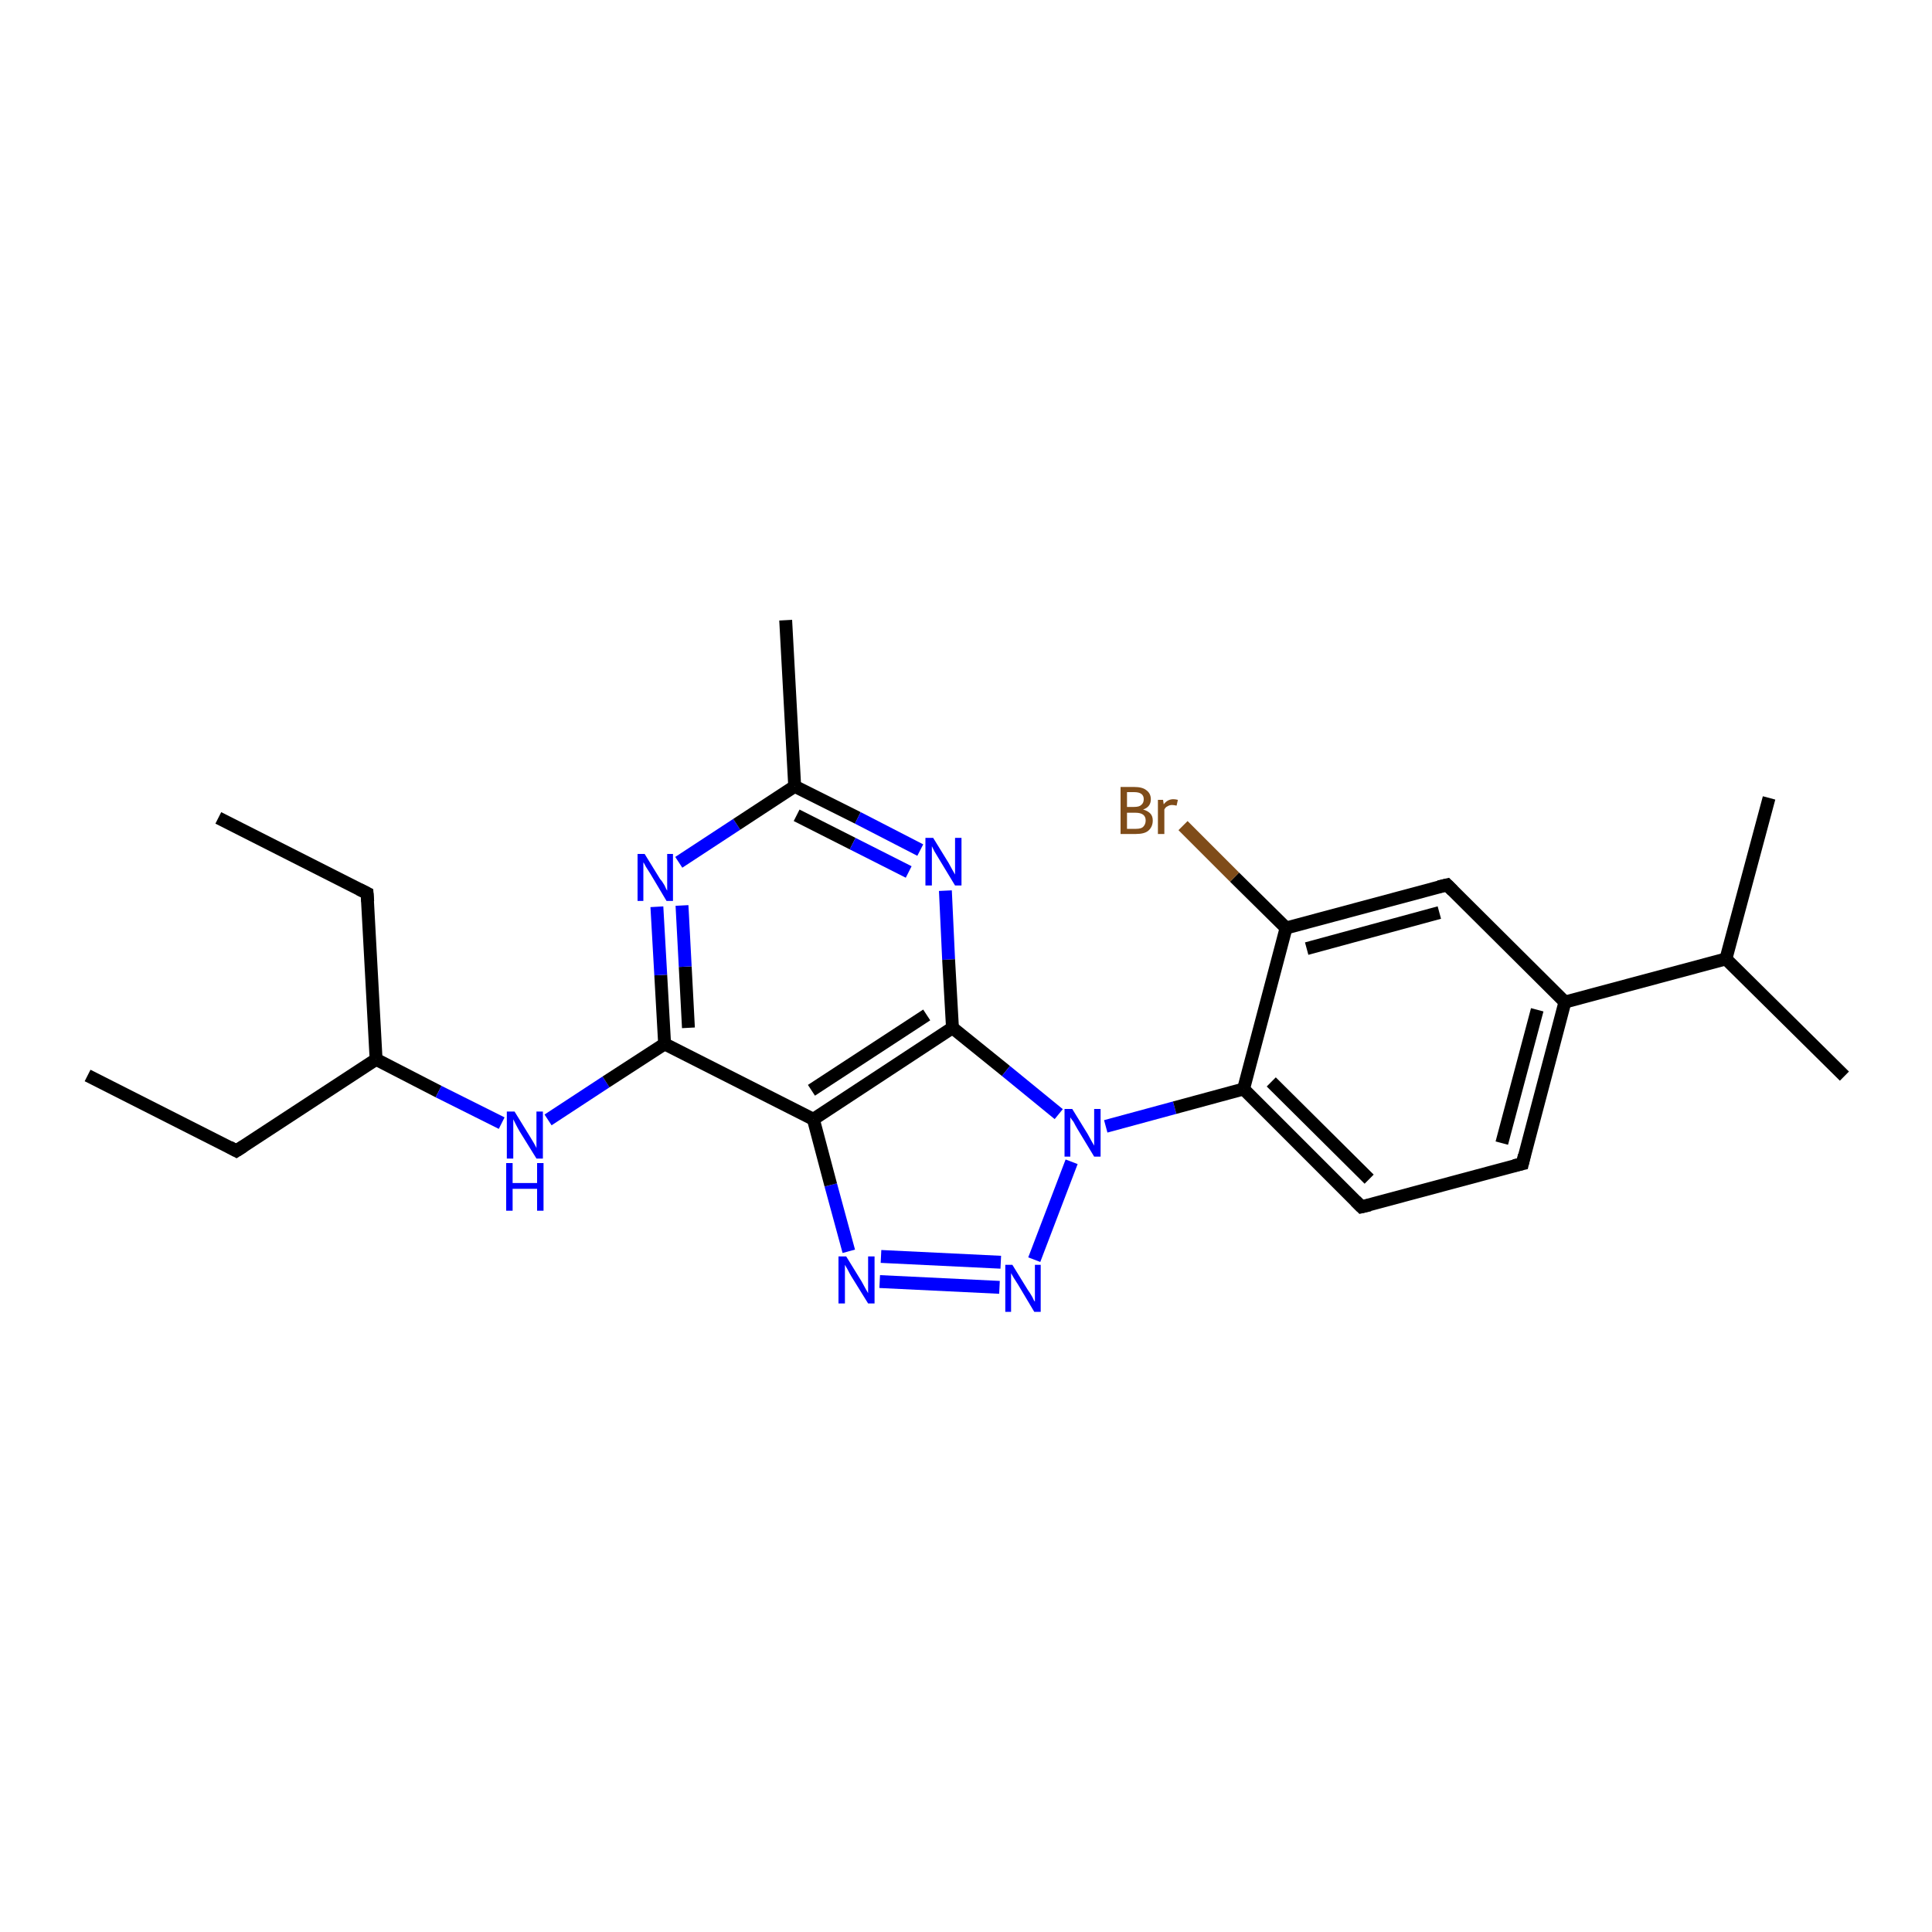 <?xml version='1.0' encoding='iso-8859-1'?>
<svg version='1.1' baseProfile='full'
              xmlns='http://www.w3.org/2000/svg'
                      xmlns:rdkit='http://www.rdkit.org/xml'
                      xmlns:xlink='http://www.w3.org/1999/xlink'
                  xml:space='preserve'
width='300px' height='300px' viewBox='0 0 300 300'>
<!-- END OF HEADER -->
<rect style='opacity:1.0;fill:#FFFFFF;stroke:none' width='300.0' height='300.0' x='0.0' y='0.0'> </rect>
<path class='bond-0 atom-0 atom-1' d='M 13.6,167.0 L 36.7,178.7' style='fill:none;fill-rule:evenodd;stroke:#000000;stroke-width:2.0px;stroke-linecap:butt;stroke-linejoin:miter;stroke-opacity:1' />
<path class='bond-1 atom-1 atom-2' d='M 36.7,178.7 L 58.4,164.5' style='fill:none;fill-rule:evenodd;stroke:#000000;stroke-width:2.0px;stroke-linecap:butt;stroke-linejoin:miter;stroke-opacity:1' />
<path class='bond-2 atom-2 atom-3' d='M 58.4,164.5 L 57.0,138.7' style='fill:none;fill-rule:evenodd;stroke:#000000;stroke-width:2.0px;stroke-linecap:butt;stroke-linejoin:miter;stroke-opacity:1' />
<path class='bond-3 atom-3 atom-4' d='M 57.0,138.7 L 33.9,127.0' style='fill:none;fill-rule:evenodd;stroke:#000000;stroke-width:2.0px;stroke-linecap:butt;stroke-linejoin:miter;stroke-opacity:1' />
<path class='bond-4 atom-2 atom-5' d='M 58.4,164.5 L 68.1,169.5' style='fill:none;fill-rule:evenodd;stroke:#000000;stroke-width:2.0px;stroke-linecap:butt;stroke-linejoin:miter;stroke-opacity:1' />
<path class='bond-4 atom-2 atom-5' d='M 68.1,169.5 L 77.9,174.4' style='fill:none;fill-rule:evenodd;stroke:#0000FF;stroke-width:2.0px;stroke-linecap:butt;stroke-linejoin:miter;stroke-opacity:1' />
<path class='bond-5 atom-5 atom-6' d='M 85.1,173.9 L 94.1,168.0' style='fill:none;fill-rule:evenodd;stroke:#0000FF;stroke-width:2.0px;stroke-linecap:butt;stroke-linejoin:miter;stroke-opacity:1' />
<path class='bond-5 atom-5 atom-6' d='M 94.1,168.0 L 103.2,162.1' style='fill:none;fill-rule:evenodd;stroke:#000000;stroke-width:2.0px;stroke-linecap:butt;stroke-linejoin:miter;stroke-opacity:1' />
<path class='bond-6 atom-6 atom-7' d='M 103.2,162.1 L 102.6,151.4' style='fill:none;fill-rule:evenodd;stroke:#000000;stroke-width:2.0px;stroke-linecap:butt;stroke-linejoin:miter;stroke-opacity:1' />
<path class='bond-6 atom-6 atom-7' d='M 102.6,151.4 L 102.0,140.8' style='fill:none;fill-rule:evenodd;stroke:#0000FF;stroke-width:2.0px;stroke-linecap:butt;stroke-linejoin:miter;stroke-opacity:1' />
<path class='bond-6 atom-6 atom-7' d='M 106.9,159.6 L 106.4,150.1' style='fill:none;fill-rule:evenodd;stroke:#000000;stroke-width:2.0px;stroke-linecap:butt;stroke-linejoin:miter;stroke-opacity:1' />
<path class='bond-6 atom-6 atom-7' d='M 106.4,150.1 L 105.9,140.6' style='fill:none;fill-rule:evenodd;stroke:#0000FF;stroke-width:2.0px;stroke-linecap:butt;stroke-linejoin:miter;stroke-opacity:1' />
<path class='bond-7 atom-7 atom-8' d='M 105.4,133.9 L 114.4,128.0' style='fill:none;fill-rule:evenodd;stroke:#0000FF;stroke-width:2.0px;stroke-linecap:butt;stroke-linejoin:miter;stroke-opacity:1' />
<path class='bond-7 atom-7 atom-8' d='M 114.4,128.0 L 123.4,122.1' style='fill:none;fill-rule:evenodd;stroke:#000000;stroke-width:2.0px;stroke-linecap:butt;stroke-linejoin:miter;stroke-opacity:1' />
<path class='bond-8 atom-8 atom-9' d='M 123.4,122.1 L 122.0,96.3' style='fill:none;fill-rule:evenodd;stroke:#000000;stroke-width:2.0px;stroke-linecap:butt;stroke-linejoin:miter;stroke-opacity:1' />
<path class='bond-9 atom-8 atom-10' d='M 123.4,122.1 L 133.2,127.0' style='fill:none;fill-rule:evenodd;stroke:#000000;stroke-width:2.0px;stroke-linecap:butt;stroke-linejoin:miter;stroke-opacity:1' />
<path class='bond-9 atom-8 atom-10' d='M 133.2,127.0 L 142.9,132.0' style='fill:none;fill-rule:evenodd;stroke:#0000FF;stroke-width:2.0px;stroke-linecap:butt;stroke-linejoin:miter;stroke-opacity:1' />
<path class='bond-9 atom-8 atom-10' d='M 123.7,126.6 L 132.4,131.0' style='fill:none;fill-rule:evenodd;stroke:#000000;stroke-width:2.0px;stroke-linecap:butt;stroke-linejoin:miter;stroke-opacity:1' />
<path class='bond-9 atom-8 atom-10' d='M 132.4,131.0 L 141.1,135.4' style='fill:none;fill-rule:evenodd;stroke:#0000FF;stroke-width:2.0px;stroke-linecap:butt;stroke-linejoin:miter;stroke-opacity:1' />
<path class='bond-10 atom-10 atom-11' d='M 146.8,138.3 L 147.3,149.0' style='fill:none;fill-rule:evenodd;stroke:#0000FF;stroke-width:2.0px;stroke-linecap:butt;stroke-linejoin:miter;stroke-opacity:1' />
<path class='bond-10 atom-10 atom-11' d='M 147.3,149.0 L 147.9,159.6' style='fill:none;fill-rule:evenodd;stroke:#000000;stroke-width:2.0px;stroke-linecap:butt;stroke-linejoin:miter;stroke-opacity:1' />
<path class='bond-11 atom-11 atom-12' d='M 147.9,159.6 L 156.2,166.3' style='fill:none;fill-rule:evenodd;stroke:#000000;stroke-width:2.0px;stroke-linecap:butt;stroke-linejoin:miter;stroke-opacity:1' />
<path class='bond-11 atom-11 atom-12' d='M 156.2,166.3 L 164.4,173.0' style='fill:none;fill-rule:evenodd;stroke:#0000FF;stroke-width:2.0px;stroke-linecap:butt;stroke-linejoin:miter;stroke-opacity:1' />
<path class='bond-12 atom-12 atom-13' d='M 166.4,180.4 L 160.6,195.6' style='fill:none;fill-rule:evenodd;stroke:#0000FF;stroke-width:2.0px;stroke-linecap:butt;stroke-linejoin:miter;stroke-opacity:1' />
<path class='bond-13 atom-13 atom-14' d='M 155.2,199.9 L 136.6,199.0' style='fill:none;fill-rule:evenodd;stroke:#0000FF;stroke-width:2.0px;stroke-linecap:butt;stroke-linejoin:miter;stroke-opacity:1' />
<path class='bond-13 atom-13 atom-14' d='M 155.4,196.0 L 136.8,195.1' style='fill:none;fill-rule:evenodd;stroke:#0000FF;stroke-width:2.0px;stroke-linecap:butt;stroke-linejoin:miter;stroke-opacity:1' />
<path class='bond-14 atom-14 atom-15' d='M 131.8,194.3 L 129.0,184.0' style='fill:none;fill-rule:evenodd;stroke:#0000FF;stroke-width:2.0px;stroke-linecap:butt;stroke-linejoin:miter;stroke-opacity:1' />
<path class='bond-14 atom-14 atom-15' d='M 129.0,184.0 L 126.3,173.8' style='fill:none;fill-rule:evenodd;stroke:#000000;stroke-width:2.0px;stroke-linecap:butt;stroke-linejoin:miter;stroke-opacity:1' />
<path class='bond-15 atom-12 atom-16' d='M 171.7,174.9 L 182.4,172.0' style='fill:none;fill-rule:evenodd;stroke:#0000FF;stroke-width:2.0px;stroke-linecap:butt;stroke-linejoin:miter;stroke-opacity:1' />
<path class='bond-15 atom-12 atom-16' d='M 182.4,172.0 L 193.1,169.1' style='fill:none;fill-rule:evenodd;stroke:#000000;stroke-width:2.0px;stroke-linecap:butt;stroke-linejoin:miter;stroke-opacity:1' />
<path class='bond-16 atom-16 atom-17' d='M 193.1,169.1 L 211.4,187.4' style='fill:none;fill-rule:evenodd;stroke:#000000;stroke-width:2.0px;stroke-linecap:butt;stroke-linejoin:miter;stroke-opacity:1' />
<path class='bond-16 atom-16 atom-17' d='M 197.4,168.0 L 212.6,183.1' style='fill:none;fill-rule:evenodd;stroke:#000000;stroke-width:2.0px;stroke-linecap:butt;stroke-linejoin:miter;stroke-opacity:1' />
<path class='bond-17 atom-17 atom-18' d='M 211.4,187.4 L 236.4,180.7' style='fill:none;fill-rule:evenodd;stroke:#000000;stroke-width:2.0px;stroke-linecap:butt;stroke-linejoin:miter;stroke-opacity:1' />
<path class='bond-18 atom-18 atom-19' d='M 236.4,180.7 L 243.0,155.6' style='fill:none;fill-rule:evenodd;stroke:#000000;stroke-width:2.0px;stroke-linecap:butt;stroke-linejoin:miter;stroke-opacity:1' />
<path class='bond-18 atom-18 atom-19' d='M 233.2,177.5 L 238.7,156.8' style='fill:none;fill-rule:evenodd;stroke:#000000;stroke-width:2.0px;stroke-linecap:butt;stroke-linejoin:miter;stroke-opacity:1' />
<path class='bond-19 atom-19 atom-20' d='M 243.0,155.6 L 224.7,137.4' style='fill:none;fill-rule:evenodd;stroke:#000000;stroke-width:2.0px;stroke-linecap:butt;stroke-linejoin:miter;stroke-opacity:1' />
<path class='bond-20 atom-20 atom-21' d='M 224.7,137.4 L 199.7,144.1' style='fill:none;fill-rule:evenodd;stroke:#000000;stroke-width:2.0px;stroke-linecap:butt;stroke-linejoin:miter;stroke-opacity:1' />
<path class='bond-20 atom-20 atom-21' d='M 223.5,141.7 L 202.9,147.3' style='fill:none;fill-rule:evenodd;stroke:#000000;stroke-width:2.0px;stroke-linecap:butt;stroke-linejoin:miter;stroke-opacity:1' />
<path class='bond-21 atom-21 atom-22' d='M 199.7,144.1 L 191.7,136.2' style='fill:none;fill-rule:evenodd;stroke:#000000;stroke-width:2.0px;stroke-linecap:butt;stroke-linejoin:miter;stroke-opacity:1' />
<path class='bond-21 atom-21 atom-22' d='M 191.7,136.2 L 183.7,128.2' style='fill:none;fill-rule:evenodd;stroke:#7F4C19;stroke-width:2.0px;stroke-linecap:butt;stroke-linejoin:miter;stroke-opacity:1' />
<path class='bond-22 atom-19 atom-23' d='M 243.0,155.6 L 268.0,148.9' style='fill:none;fill-rule:evenodd;stroke:#000000;stroke-width:2.0px;stroke-linecap:butt;stroke-linejoin:miter;stroke-opacity:1' />
<path class='bond-23 atom-23 atom-24' d='M 268.0,148.9 L 286.4,167.1' style='fill:none;fill-rule:evenodd;stroke:#000000;stroke-width:2.0px;stroke-linecap:butt;stroke-linejoin:miter;stroke-opacity:1' />
<path class='bond-24 atom-23 atom-25' d='M 268.0,148.9 L 274.7,123.9' style='fill:none;fill-rule:evenodd;stroke:#000000;stroke-width:2.0px;stroke-linecap:butt;stroke-linejoin:miter;stroke-opacity:1' />
<path class='bond-25 atom-15 atom-6' d='M 126.3,173.8 L 103.2,162.1' style='fill:none;fill-rule:evenodd;stroke:#000000;stroke-width:2.0px;stroke-linecap:butt;stroke-linejoin:miter;stroke-opacity:1' />
<path class='bond-26 atom-21 atom-16' d='M 199.7,144.1 L 193.1,169.1' style='fill:none;fill-rule:evenodd;stroke:#000000;stroke-width:2.0px;stroke-linecap:butt;stroke-linejoin:miter;stroke-opacity:1' />
<path class='bond-27 atom-15 atom-11' d='M 126.3,173.8 L 147.9,159.6' style='fill:none;fill-rule:evenodd;stroke:#000000;stroke-width:2.0px;stroke-linecap:butt;stroke-linejoin:miter;stroke-opacity:1' />
<path class='bond-27 atom-15 atom-11' d='M 126.0,169.3 L 143.9,157.6' style='fill:none;fill-rule:evenodd;stroke:#000000;stroke-width:2.0px;stroke-linecap:butt;stroke-linejoin:miter;stroke-opacity:1' />
<path d='M 35.6,178.1 L 36.7,178.7 L 37.8,178.0' style='fill:none;stroke:#000000;stroke-width:2.0px;stroke-linecap:butt;stroke-linejoin:miter;stroke-opacity:1;' />
<path d='M 57.1,140.0 L 57.0,138.7 L 55.8,138.1' style='fill:none;stroke:#000000;stroke-width:2.0px;stroke-linecap:butt;stroke-linejoin:miter;stroke-opacity:1;' />
<path d='M 210.5,186.5 L 211.4,187.4 L 212.7,187.1' style='fill:none;stroke:#000000;stroke-width:2.0px;stroke-linecap:butt;stroke-linejoin:miter;stroke-opacity:1;' />
<path d='M 235.1,181.0 L 236.4,180.7 L 236.7,179.4' style='fill:none;stroke:#000000;stroke-width:2.0px;stroke-linecap:butt;stroke-linejoin:miter;stroke-opacity:1;' />
<path d='M 225.6,138.3 L 224.7,137.4 L 223.4,137.7' style='fill:none;stroke:#000000;stroke-width:2.0px;stroke-linecap:butt;stroke-linejoin:miter;stroke-opacity:1;' />
<path class='atom-5' d='M 79.9 172.6
L 82.3 176.5
Q 82.5 176.8, 82.9 177.5
Q 83.3 178.2, 83.3 178.3
L 83.3 172.6
L 84.3 172.6
L 84.3 179.9
L 83.3 179.9
L 80.7 175.7
Q 80.4 175.2, 80.1 174.6
Q 79.8 174.0, 79.7 173.8
L 79.7 179.9
L 78.7 179.9
L 78.7 172.6
L 79.9 172.6
' fill='#0000FF'/>
<path class='atom-5' d='M 78.6 180.6
L 79.6 180.6
L 79.6 183.7
L 83.4 183.7
L 83.4 180.6
L 84.4 180.6
L 84.4 188.0
L 83.4 188.0
L 83.4 184.6
L 79.6 184.6
L 79.6 188.0
L 78.6 188.0
L 78.6 180.6
' fill='#0000FF'/>
<path class='atom-7' d='M 100.1 132.6
L 102.5 136.5
Q 102.8 136.8, 103.2 137.5
Q 103.5 138.2, 103.6 138.3
L 103.6 132.6
L 104.5 132.6
L 104.5 139.9
L 103.5 139.9
L 101.0 135.7
Q 100.7 135.2, 100.3 134.6
Q 100.0 134.0, 99.9 133.9
L 99.9 139.9
L 99.0 139.9
L 99.0 132.6
L 100.1 132.6
' fill='#0000FF'/>
<path class='atom-10' d='M 144.9 130.1
L 147.3 134.0
Q 147.5 134.4, 147.9 135.1
Q 148.3 135.8, 148.3 135.8
L 148.3 130.1
L 149.3 130.1
L 149.3 137.5
L 148.3 137.5
L 145.7 133.2
Q 145.4 132.7, 145.1 132.2
Q 144.8 131.6, 144.7 131.4
L 144.7 137.5
L 143.7 137.5
L 143.7 130.1
L 144.9 130.1
' fill='#0000FF'/>
<path class='atom-12' d='M 166.5 172.2
L 168.9 176.1
Q 169.1 176.5, 169.5 177.2
Q 169.9 177.9, 169.9 177.9
L 169.9 172.2
L 170.9 172.2
L 170.9 179.6
L 169.9 179.6
L 167.3 175.3
Q 167.0 174.8, 166.7 174.2
Q 166.3 173.7, 166.2 173.5
L 166.2 179.6
L 165.3 179.6
L 165.3 172.2
L 166.5 172.2
' fill='#0000FF'/>
<path class='atom-13' d='M 157.2 196.4
L 159.6 200.3
Q 159.9 200.7, 160.3 201.4
Q 160.6 202.1, 160.7 202.1
L 160.7 196.4
L 161.6 196.4
L 161.6 203.7
L 160.6 203.7
L 158.1 199.5
Q 157.8 199.0, 157.4 198.4
Q 157.1 197.9, 157.0 197.7
L 157.0 203.7
L 156.1 203.7
L 156.1 196.4
L 157.2 196.4
' fill='#0000FF'/>
<path class='atom-14' d='M 131.4 195.1
L 133.8 199.0
Q 134.0 199.4, 134.4 200.1
Q 134.8 200.8, 134.8 200.8
L 134.8 195.1
L 135.8 195.1
L 135.8 202.4
L 134.8 202.4
L 132.2 198.2
Q 131.9 197.7, 131.6 197.1
Q 131.3 196.6, 131.2 196.4
L 131.2 202.4
L 130.2 202.4
L 130.2 195.1
L 131.4 195.1
' fill='#0000FF'/>
<path class='atom-22' d='M 177.5 125.7
Q 178.2 125.9, 178.6 126.3
Q 179.0 126.7, 179.0 127.4
Q 179.0 128.4, 178.3 129.0
Q 177.7 129.5, 176.4 129.5
L 174.0 129.5
L 174.0 122.2
L 176.1 122.2
Q 177.4 122.2, 178.0 122.7
Q 178.7 123.2, 178.7 124.1
Q 178.7 125.3, 177.5 125.7
M 175.0 123.0
L 175.0 125.3
L 176.1 125.3
Q 176.9 125.3, 177.2 125.0
Q 177.6 124.7, 177.6 124.1
Q 177.6 123.0, 176.1 123.0
L 175.0 123.0
M 176.4 128.7
Q 177.2 128.7, 177.5 128.4
Q 177.9 128.0, 177.9 127.4
Q 177.9 126.8, 177.5 126.5
Q 177.1 126.2, 176.3 126.2
L 175.0 126.2
L 175.0 128.7
L 176.4 128.7
' fill='#7F4C19'/>
<path class='atom-22' d='M 180.6 124.2
L 180.7 124.9
Q 181.3 124.1, 182.2 124.1
Q 182.5 124.1, 182.9 124.2
L 182.7 125.1
Q 182.3 125.0, 182.0 125.0
Q 181.6 125.0, 181.3 125.2
Q 181.0 125.3, 180.8 125.7
L 180.8 129.5
L 179.8 129.5
L 179.8 124.2
L 180.6 124.2
' fill='#7F4C19'/>
</svg>

